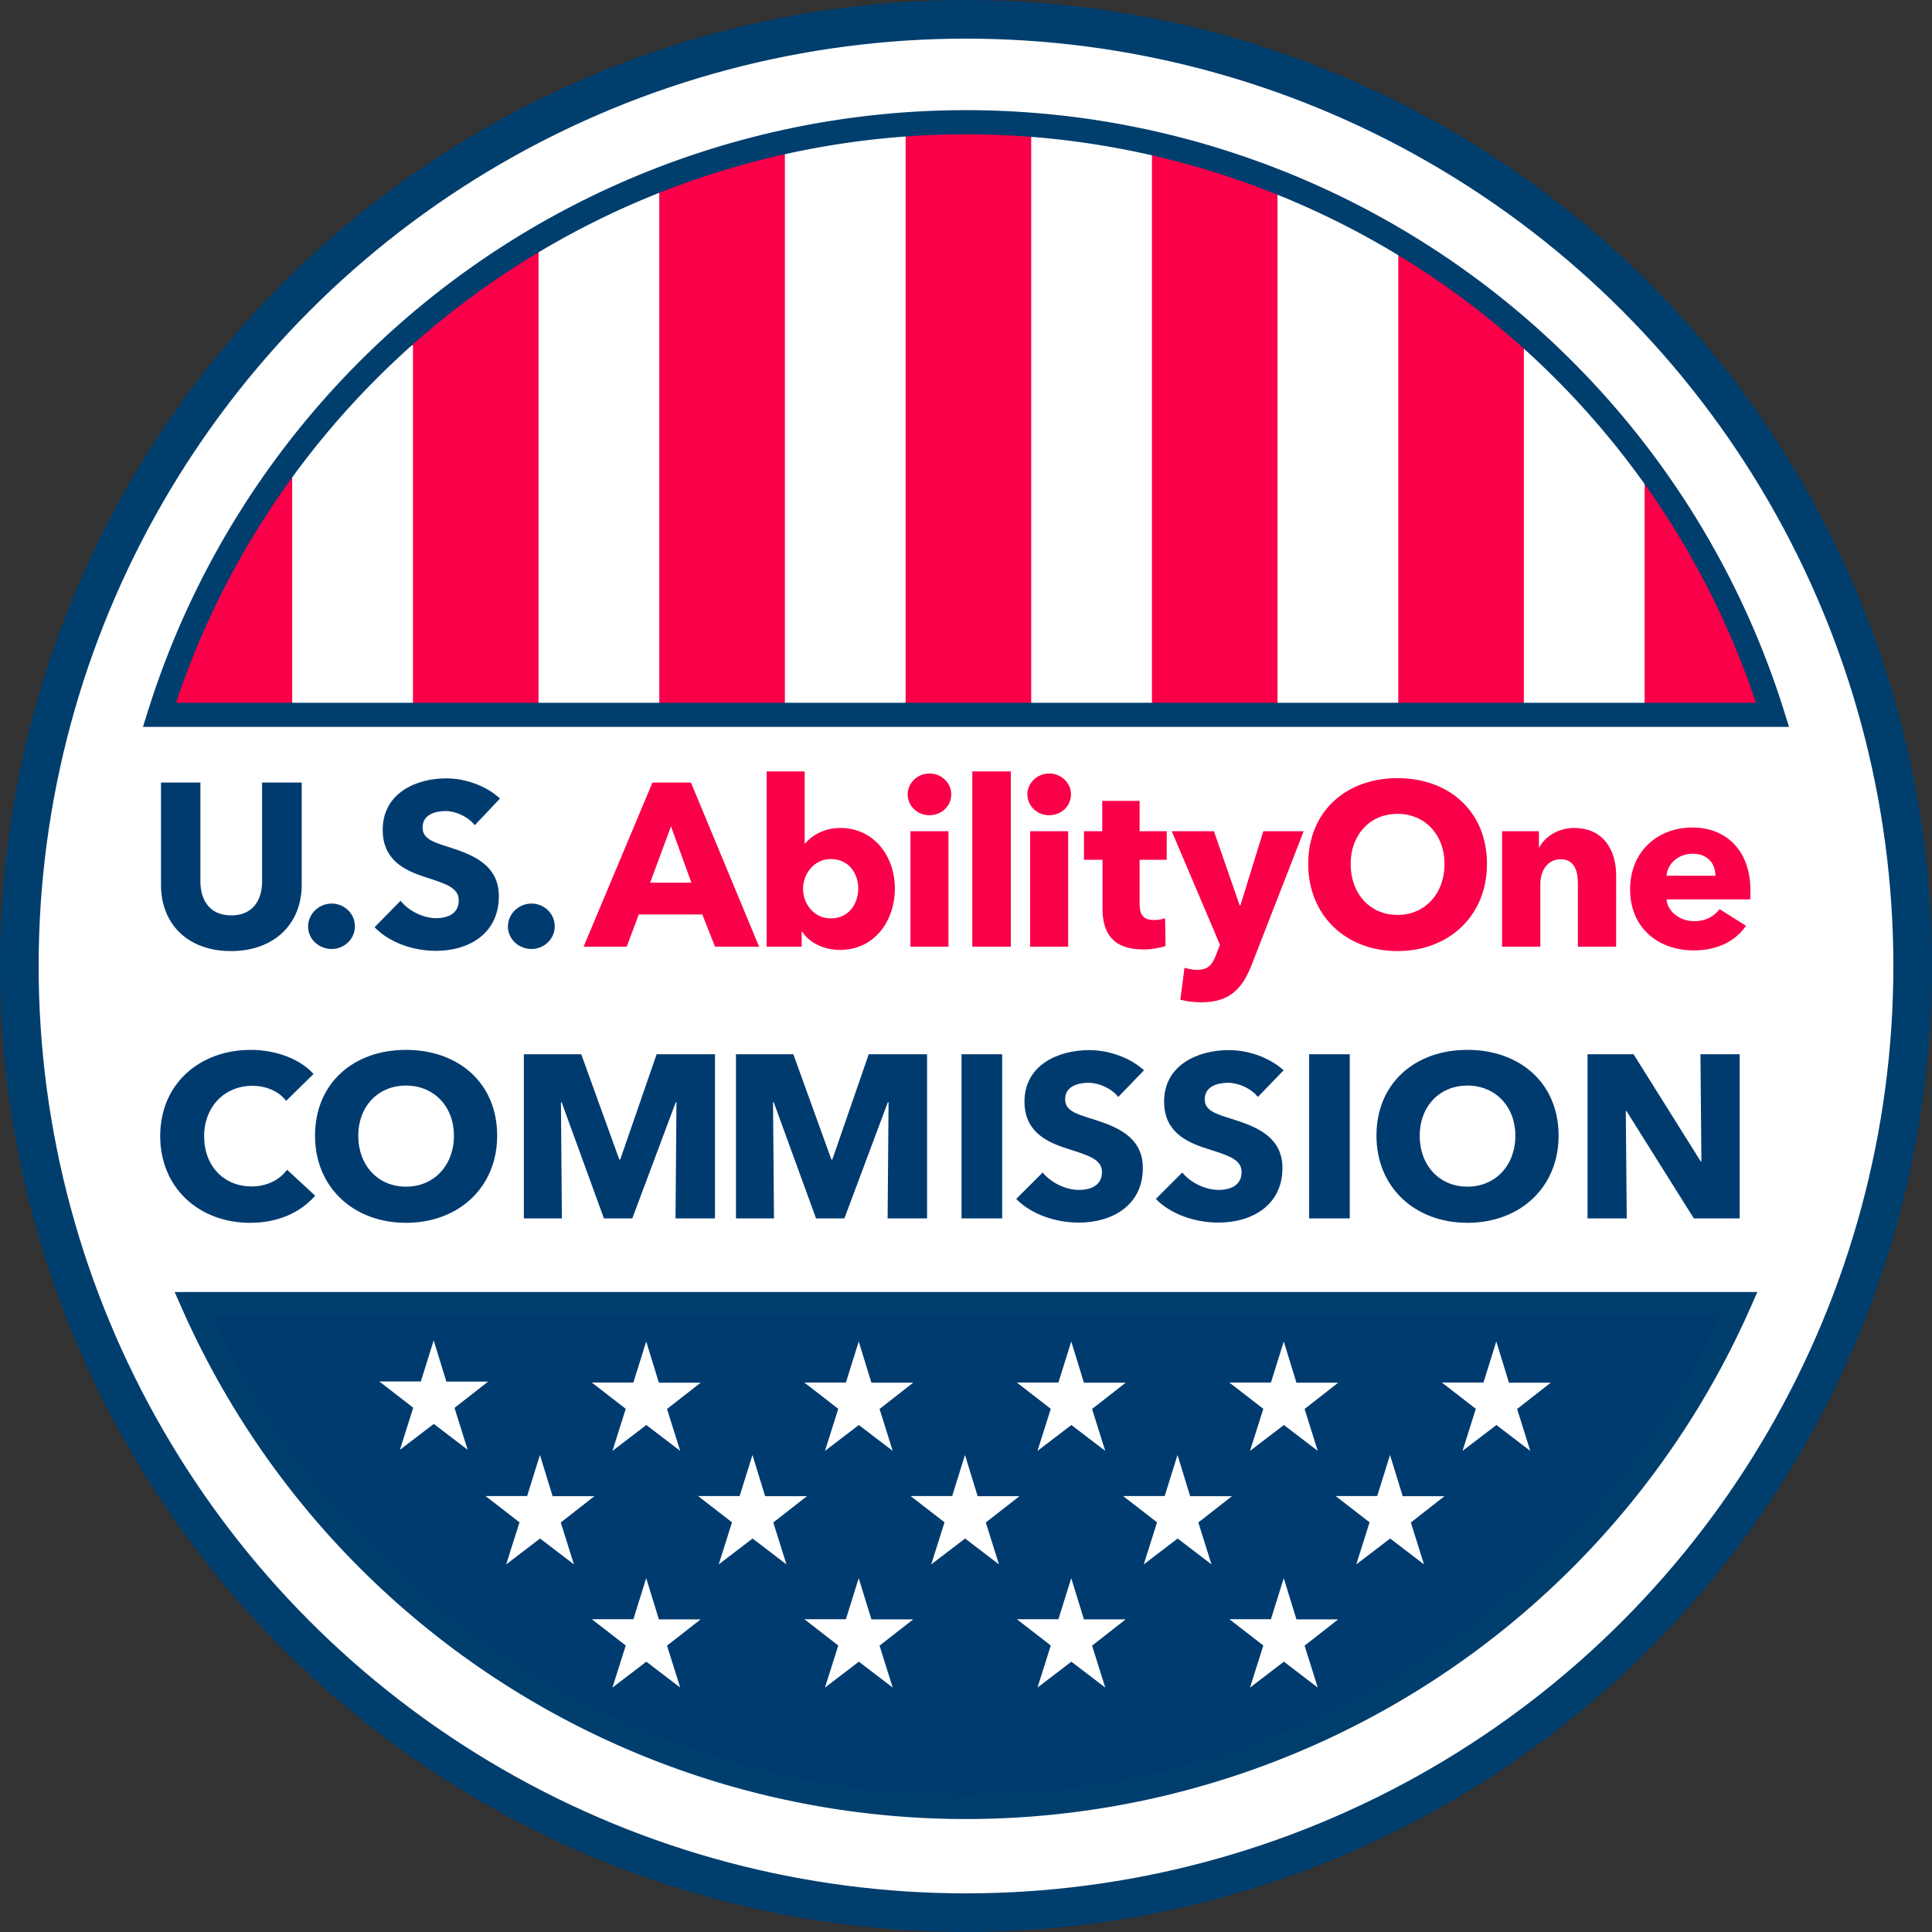 <?xml version="1.0" encoding="utf-8"?>
<svg viewBox="0 0 400 400" xmlns="http://www.w3.org/2000/svg">
  <rect x="0" y="0" width="400" height="400" fill="#333333" stroke="none"/>
  <circle id="circle_1" cx="200" cy="200" r="196" stroke-width="8px" stroke="#003E6E" fill="white"/>
  <path stroke="#F90049" id="semicircle_top_bg" d="m33,148a175,175 0 0 1 334,0l-334,0" stroke-width="1px" fill="#F90049"/>
  <rect height="74" width="24" y="72" x="61" fill="white" stroke-width="1px" id="stripe_1" stroke="white"/>
  <rect height="107" width="24" y="39" x="112" fill="white" stroke-width="1px" id="stripe_2" stroke="white"/>
  <rect height="119" width="24" y="27" x="163" fill="white" stroke-width="1px" id="stripe_3" stroke="white"/>
  <rect height="119" width="24" y="27" x="214" fill="white" stroke-width="1px" id="stripe_4" stroke="white"/>
  <rect height="107" width="24" y="39" x="265" fill="white" stroke-width="1px" id="stripe_5" stroke="white"/>
  <rect height="74" width="24" y="72" x="316" fill="white" stroke-width="1px" id="stripe_6" stroke="white"/>
  <path stroke="#003E6E" id="semicircle_top_outline" d="m35,148l-2,0a175,175 0 0 1 334,0l-334,0" stroke-width="5px" fill="none"/>
  <path stroke="#003E6E" id="semicircle_bottom_bg_outline" d="m42,270l-2,0a175,175 0 0 0 320,0l-320,0" stroke-width="5px" fill="#003B70"/>
  <path d="m92.045,286.545l7.565,0l-6.088,4.759l2.354,7.503l-6.06,-4.632l-6.061,4.632l2.381,-7.535l-6.142,-4.759l7.509,0l2.284,-7.313l2.257,7.344l-0,0z" fill="white" stroke-width="1px" id="star_1_1" stroke="white"/>
  <path d="m136.045,286.773l7.565,0l-6.088,4.759l2.354,7.503l-6.06,-4.632l-6.061,4.632l2.381,-7.535l-6.142,-4.759l7.509,0l2.284,-7.313l2.257,7.344z" fill="white" stroke-width="1px" id="star_1_2" stroke="white"/>
  <path d="m180.045,286.773l7.565,0l-6.088,4.759l2.354,7.503l-6.06,-4.632l-6.061,4.632l2.381,-7.535l-6.142,-4.759l7.509,0l2.284,-7.313l2.257,7.344z" fill="white" stroke-width="1px" id="star_1_3" stroke="white"/>
  <path d="m224.045,286.773l7.565,0l-6.088,4.759l2.354,7.503l-6.06,-4.632l-6.061,4.632l2.381,-7.535l-6.142,-4.759l7.509,0l2.284,-7.313l2.257,7.344z" fill="white" stroke-width="1px" id="star_1_4" stroke="white"/>
  <path d="m268.045,286.773l7.565,0l-6.088,4.759l2.354,7.503l-6.06,-4.632l-6.061,4.632l2.381,-7.535l-6.142,-4.759l7.509,0l2.284,-7.313l2.257,7.344z" fill="white" stroke-width="1px" id="star_1_5" stroke="white"/>
  <path d="m312.045,286.773l7.565,0l-6.088,4.759l2.354,7.503l-6.06,-4.632l-6.061,4.632l2.381,-7.535l-6.142,-4.759l7.509,0l2.284,-7.313l2.257,7.344z" fill="white" stroke-width="1px" id="star_1_6" stroke="white"/>
  <path d="m114.045,310.273l7.565,0l-6.088,4.759l2.354,7.503l-6.06,-4.632l-6.061,4.632l2.381,-7.535l-6.142,-4.759l7.509,0l2.284,-7.313l2.257,7.344l-0,0z" fill="white" stroke-width="1px" id="star_2_1" stroke="white"/>
  <path d="m158.045,310.273l7.565,0l-6.088,4.759l2.354,7.503l-6.06,-4.632l-6.061,4.632l2.381,-7.535l-6.142,-4.759l7.509,0l2.284,-7.313l2.257,7.344l-0,0z" fill="white" stroke-width="1px" id="star_2_2" stroke="white"/>
  <path d="m202.045,310.273l7.565,0l-6.088,4.759l2.354,7.503l-6.06,-4.632l-6.061,4.632l2.381,-7.535l-6.142,-4.759l7.509,0l2.284,-7.313l2.257,7.344l-0,0z" fill="white" stroke-width="1px" id="star_2_3" stroke="white"/>
  <path d="m246.045,310.273l7.565,0l-6.088,4.759l2.354,7.503l-6.06,-4.632l-6.061,4.632l2.381,-7.535l-6.142,-4.759l7.509,0l2.284,-7.313l2.257,7.344l-0,0z" fill="white" stroke-width="1px" id="star_2_4" stroke="white"/>
  <path d="m290.045,310.273l7.565,0l-6.088,4.759l2.354,7.503l-6.06,-4.632l-6.061,4.632l2.381,-7.535l-6.142,-4.759l7.509,0l2.284,-7.313l2.257,7.344l-0,0z" fill="white" stroke-width="1px" id="star_2_5" stroke="white"/>
  <path d="m136.045,335.773l7.565,0l-6.088,4.759l2.354,7.503l-6.06,-4.632l-6.061,4.632l2.381,-7.535l-6.142,-4.759l7.509,0l2.284,-7.313l2.257,7.344l-0,0z" fill="white" stroke-width="1px" id="star_3_1" stroke="white"/>
  <path d="m180.045,335.773l7.565,0l-6.088,4.759l2.354,7.503l-6.06,-4.632l-6.061,4.632l2.381,-7.535l-6.142,-4.759l7.509,0l2.284,-7.313l2.257,7.344l-0,0z" fill="white" stroke-width="1px" id="star_3_2" stroke="white"/>
  <path d="m224.045,335.773l7.565,0l-6.088,4.759l2.354,7.503l-6.06,-4.632l-6.061,4.632l2.381,-7.535l-6.142,-4.759l7.509,0l2.284,-7.313l2.257,7.344l-0,0z" fill="white" stroke-width="1px" id="star_3_3" stroke="white"/>
  <path d="m268.045,335.773l7.565,0l-6.088,4.759l2.354,7.503l-6.06,-4.632l-6.061,4.632l2.381,-7.535l-6.142,-4.759l7.509,0l2.284,-7.313l2.257,7.344l-0,0z" fill="white" stroke-width="1px" id="star_3_4" stroke="white"/>
  <path d="M 62.467 183.184 L 62.467 162.016 L 54.259 162.016 L 54.259 182.512 C 54.259 186.16 52.531 189.52 47.875 189.52 C 43.267 189.52 41.491 186.16 41.491 182.512 L 41.491 162.016 L 33.331 162.016 L 33.331 183.184 C 33.331 191.344 38.899 196.912 47.827 196.912 C 56.707 196.912 62.467 191.344 62.467 183.184 Z M 73.483 191.776 C 73.483 189.136 71.275 187.072 68.683 187.072 C 65.995 187.072 63.787 189.232 63.787 191.824 C 63.787 194.464 66.043 196.48 68.683 196.48 C 71.275 196.48 73.483 194.416 73.483 191.776 Z M 103.523 165.328 C 100.547 162.592 96.227 161.152 92.387 161.152 C 86.051 161.152 79.235 164.272 79.235 171.808 C 79.235 177.952 83.603 180.16 87.923 181.552 C 92.387 182.992 94.979 183.808 94.979 186.4 C 94.979 189.136 92.771 190.096 90.275 190.096 C 87.587 190.096 84.563 188.56 82.931 186.496 L 77.555 191.968 C 80.531 195.088 85.427 196.864 90.275 196.864 C 96.995 196.864 103.283 193.36 103.283 185.536 C 103.283 178.768 97.331 176.8 92.723 175.312 C 89.507 174.304 87.491 173.584 87.491 171.328 C 87.491 168.64 90.131 167.92 92.243 167.92 C 94.355 167.92 96.899 169.072 98.291 170.848 Z M 114.854 191.776 C 114.854 189.136 112.646 187.072 110.054 187.072 C 107.366 187.072 105.158 189.232 105.158 191.824 C 105.158 194.464 107.414 196.48 110.054 196.48 C 112.646 196.48 114.854 194.416 114.854 191.776 Z" style="fill: rgb(0, 59, 112); white-space: pre;"/>
  <path d="M 157.164 196 L 143.052 162.016 L 135.084 162.016 L 120.828 196 L 129.756 196 L 132.252 189.328 L 145.404 189.328 L 148.044 196 Z M 143.148 182.752 L 134.604 182.752 L 138.924 171.088 Z M 185.273 183.952 C 185.273 177.28 180.953 171.424 173.993 171.424 C 170.489 171.424 168.041 173.056 166.697 174.64 L 166.601 174.64 L 166.601 159.712 L 158.729 159.712 L 158.729 196 L 165.977 196 L 165.977 192.88 L 166.073 192.88 C 167.609 195.28 170.729 196.672 173.897 196.672 C 181.097 196.672 185.273 190.624 185.273 183.952 Z M 177.689 183.952 C 177.689 187.072 175.769 190.144 172.025 190.144 C 168.473 190.144 166.265 187.12 166.265 184 C 166.265 180.976 168.473 177.856 172.025 177.856 C 175.769 177.856 177.689 180.88 177.689 183.952 Z M 196.946 164.464 C 196.946 162.064 194.93 160.144 192.434 160.144 C 189.89 160.144 187.922 162.16 187.922 164.464 C 187.922 166.816 189.89 168.784 192.434 168.784 C 194.93 168.784 196.946 166.912 196.946 164.464 Z M 196.37 196 L 196.37 172.096 L 188.498 172.096 L 188.498 196 Z M 209.277 196 L 209.277 159.712 L 201.309 159.712 L 201.309 196 Z M 221.733 164.464 C 221.733 162.064 219.717 160.144 217.221 160.144 C 214.677 160.144 212.709 162.16 212.709 164.464 C 212.709 166.816 214.677 168.784 217.221 168.784 C 219.717 168.784 221.733 166.912 221.733 164.464 Z M 221.157 196 L 221.157 172.096 L 213.285 172.096 L 213.285 196 Z M 241.557 178 L 241.557 172.096 L 235.941 172.096 L 235.941 165.808 L 228.213 165.808 L 228.213 172.096 L 224.421 172.096 L 224.421 178 L 228.261 178 L 228.261 188.08 C 228.261 193.168 230.373 196.576 236.757 196.576 C 238.437 196.576 240.261 196.24 241.317 195.856 L 241.221 190.096 C 240.645 190.336 239.685 190.48 238.917 190.48 C 236.661 190.48 235.941 189.328 235.941 187.12 L 235.941 178 Z M 269.911 172.096 L 261.559 172.096 L 256.807 187.456 L 256.663 187.456 L 251.335 172.096 L 242.599 172.096 L 252.583 195.616 L 251.815 197.584 C 251.047 199.648 250.231 200.8 247.783 200.8 C 247.015 200.8 246.007 200.608 245.239 200.368 L 244.375 206.992 C 245.527 207.28 247.207 207.52 248.695 207.52 C 254.695 207.52 257.287 204.592 259.207 199.6 Z M 307.86 178.864 C 307.86 167.968 299.988 161.104 289.332 161.104 C 278.724 161.104 270.852 167.968 270.852 178.864 C 270.852 189.616 278.724 196.912 289.332 196.912 C 299.988 196.912 307.86 189.616 307.86 178.864 Z M 299.076 178.864 C 299.076 185.008 295.044 189.424 289.332 189.424 C 283.62 189.424 279.636 185.008 279.636 178.864 C 279.636 172.912 283.572 168.496 289.332 168.496 C 295.092 168.496 299.076 172.912 299.076 178.864 Z M 334.605 196 L 334.605 181.216 C 334.605 176.416 332.301 171.424 325.869 171.424 C 322.557 171.424 319.821 173.296 318.717 175.408 L 318.621 175.408 L 318.621 172.096 L 310.989 172.096 L 310.989 196 L 318.909 196 L 318.909 183.04 C 318.909 180.304 320.349 177.904 323.133 177.904 C 325.965 177.904 326.685 180.304 326.685 182.944 L 326.685 196 Z M 345.03 181.312 C 345.222 178.864 347.43 176.752 350.454 176.752 C 353.574 176.752 355.158 178.816 355.158 181.312 Z M 362.406 184.336 C 362.406 176.176 357.462 171.328 350.406 171.328 C 343.158 171.328 337.494 176.32 337.494 184.144 C 337.494 192.208 343.446 196.768 350.646 196.768 C 355.494 196.768 359.238 194.944 361.494 191.68 L 356.022 188.224 C 354.966 189.664 353.238 190.72 350.742 190.72 C 347.91 190.72 345.27 188.848 345.03 186.208 L 362.358 186.208 C 362.406 185.632 362.406 184.96 362.406 184.336 Z" style="fill: rgb(249, 0, 73); stroke: rgb(169, 34, 76); stroke-width: 0px; white-space: pre;"/>
  <path d="M 64.616 247.556 L 58.904 242.18 C 57.464 244.196 54.92 245.636 51.704 245.636 C 46.04 245.636 42.056 241.412 42.056 235.22 C 42.056 229.22 46.136 224.804 51.848 224.804 C 54.44 224.804 57.176 225.812 58.712 227.924 L 64.28 222.356 C 61.448 219.092 56.312 217.364 51.56 217.364 C 41.192 217.364 33.128 224.324 33.128 235.22 C 33.128 245.876 40.952 253.172 51.416 253.172 C 57.128 253.172 61.64 251.012 64.616 247.556 Z M 101.594 235.124 C 101.594 224.228 93.722 217.364 83.066 217.364 C 72.458 217.364 64.586 224.228 64.586 235.124 C 64.586 245.876 72.458 253.172 83.066 253.172 C 93.722 253.172 101.594 245.876 101.594 235.124 Z M 92.81 235.124 C 92.81 241.268 88.778 245.684 83.066 245.684 C 77.354 245.684 73.37 241.268 73.37 235.124 C 73.37 229.172 77.306 224.756 83.066 224.756 C 88.826 224.756 92.81 229.172 92.81 235.124 Z M 145.846 252.26 L 145.846 218.276 L 133.99 218.276 L 126.598 240.068 L 126.406 240.068 L 118.678 218.276 L 107.014 218.276 L 107.014 252.26 L 114.742 252.26 L 114.55 228.212 L 114.694 228.212 L 123.286 252.26 L 129.046 252.26 L 137.878 228.212 L 138.022 228.212 L 137.83 252.26 Z M 188.94 252.26 L 188.94 218.276 L 177.084 218.276 L 169.692 240.068 L 169.5 240.068 L 161.772 218.276 L 150.108 218.276 L 150.108 252.26 L 157.836 252.26 L 157.644 228.212 L 157.788 228.212 L 166.38 252.26 L 172.14 252.26 L 180.972 228.212 L 181.116 228.212 L 180.924 252.26 Z M 204.2 252.26 L 204.2 218.276 L 195.944 218.276 L 195.944 252.26 Z M 233.02 221.588 C 230.044 218.852 225.724 217.412 221.884 217.412 C 215.548 217.412 208.732 220.532 208.732 228.068 C 208.732 234.212 213.1 236.42 217.42 237.812 C 221.884 239.252 224.476 240.068 224.476 242.66 C 224.476 245.396 222.268 246.356 219.772 246.356 C 217.084 246.356 214.06 244.82 212.428 242.756 L 207.052 248.228 C 210.028 251.348 214.924 253.124 219.772 253.124 C 226.492 253.124 232.78 249.62 232.78 241.796 C 232.78 235.028 226.828 233.06 222.22 231.572 C 219.004 230.564 216.988 229.844 216.988 227.588 C 216.988 224.9 219.628 224.18 221.74 224.18 C 223.852 224.18 226.396 225.332 227.788 227.108 Z M 261.386 221.588 C 258.41 218.852 254.09 217.412 250.25 217.412 C 243.914 217.412 237.098 220.532 237.098 228.068 C 237.098 234.212 241.466 236.42 245.786 237.812 C 250.25 239.252 252.842 240.068 252.842 242.66 C 252.842 245.396 250.634 246.356 248.138 246.356 C 245.45 246.356 242.426 244.82 240.794 242.756 L 235.418 248.228 C 238.394 251.348 243.29 253.124 248.138 253.124 C 254.858 253.124 261.146 249.62 261.146 241.796 C 261.146 235.028 255.194 233.06 250.586 231.572 C 247.37 230.564 245.354 229.844 245.354 227.588 C 245.354 224.9 247.994 224.18 250.106 224.18 C 252.218 224.18 254.762 225.332 256.154 227.108 Z M 274.823 252.26 L 274.823 218.276 L 266.567 218.276 L 266.567 252.26 Z M 317.254 235.124 C 317.254 224.228 309.382 217.364 298.726 217.364 C 288.118 217.364 280.246 224.228 280.246 235.124 C 280.246 245.876 288.118 253.172 298.726 253.172 C 309.382 253.172 317.254 245.876 317.254 235.124 Z M 308.47 235.124 C 308.47 241.268 304.438 245.684 298.726 245.684 C 293.014 245.684 289.03 241.268 289.03 235.124 C 289.03 229.172 292.966 224.756 298.726 224.756 C 304.486 224.756 308.47 229.172 308.47 235.124 Z M 354.043 252.26 L 354.043 218.276 L 346.075 218.276 L 346.267 240.452 L 346.123 240.452 L 332.491 218.276 L 323.131 218.276 L 323.131 252.26 L 331.099 252.26 L 330.907 230.036 L 331.051 230.036 L 344.731 252.26 Z" transform="matrix(1.019, 0, 0, 1, -0.59, 0)" style="fill: rgb(0, 59, 112); stroke: rgb(16, 59, 112); stroke-width: 0px; white-space: pre;"/>
</svg>